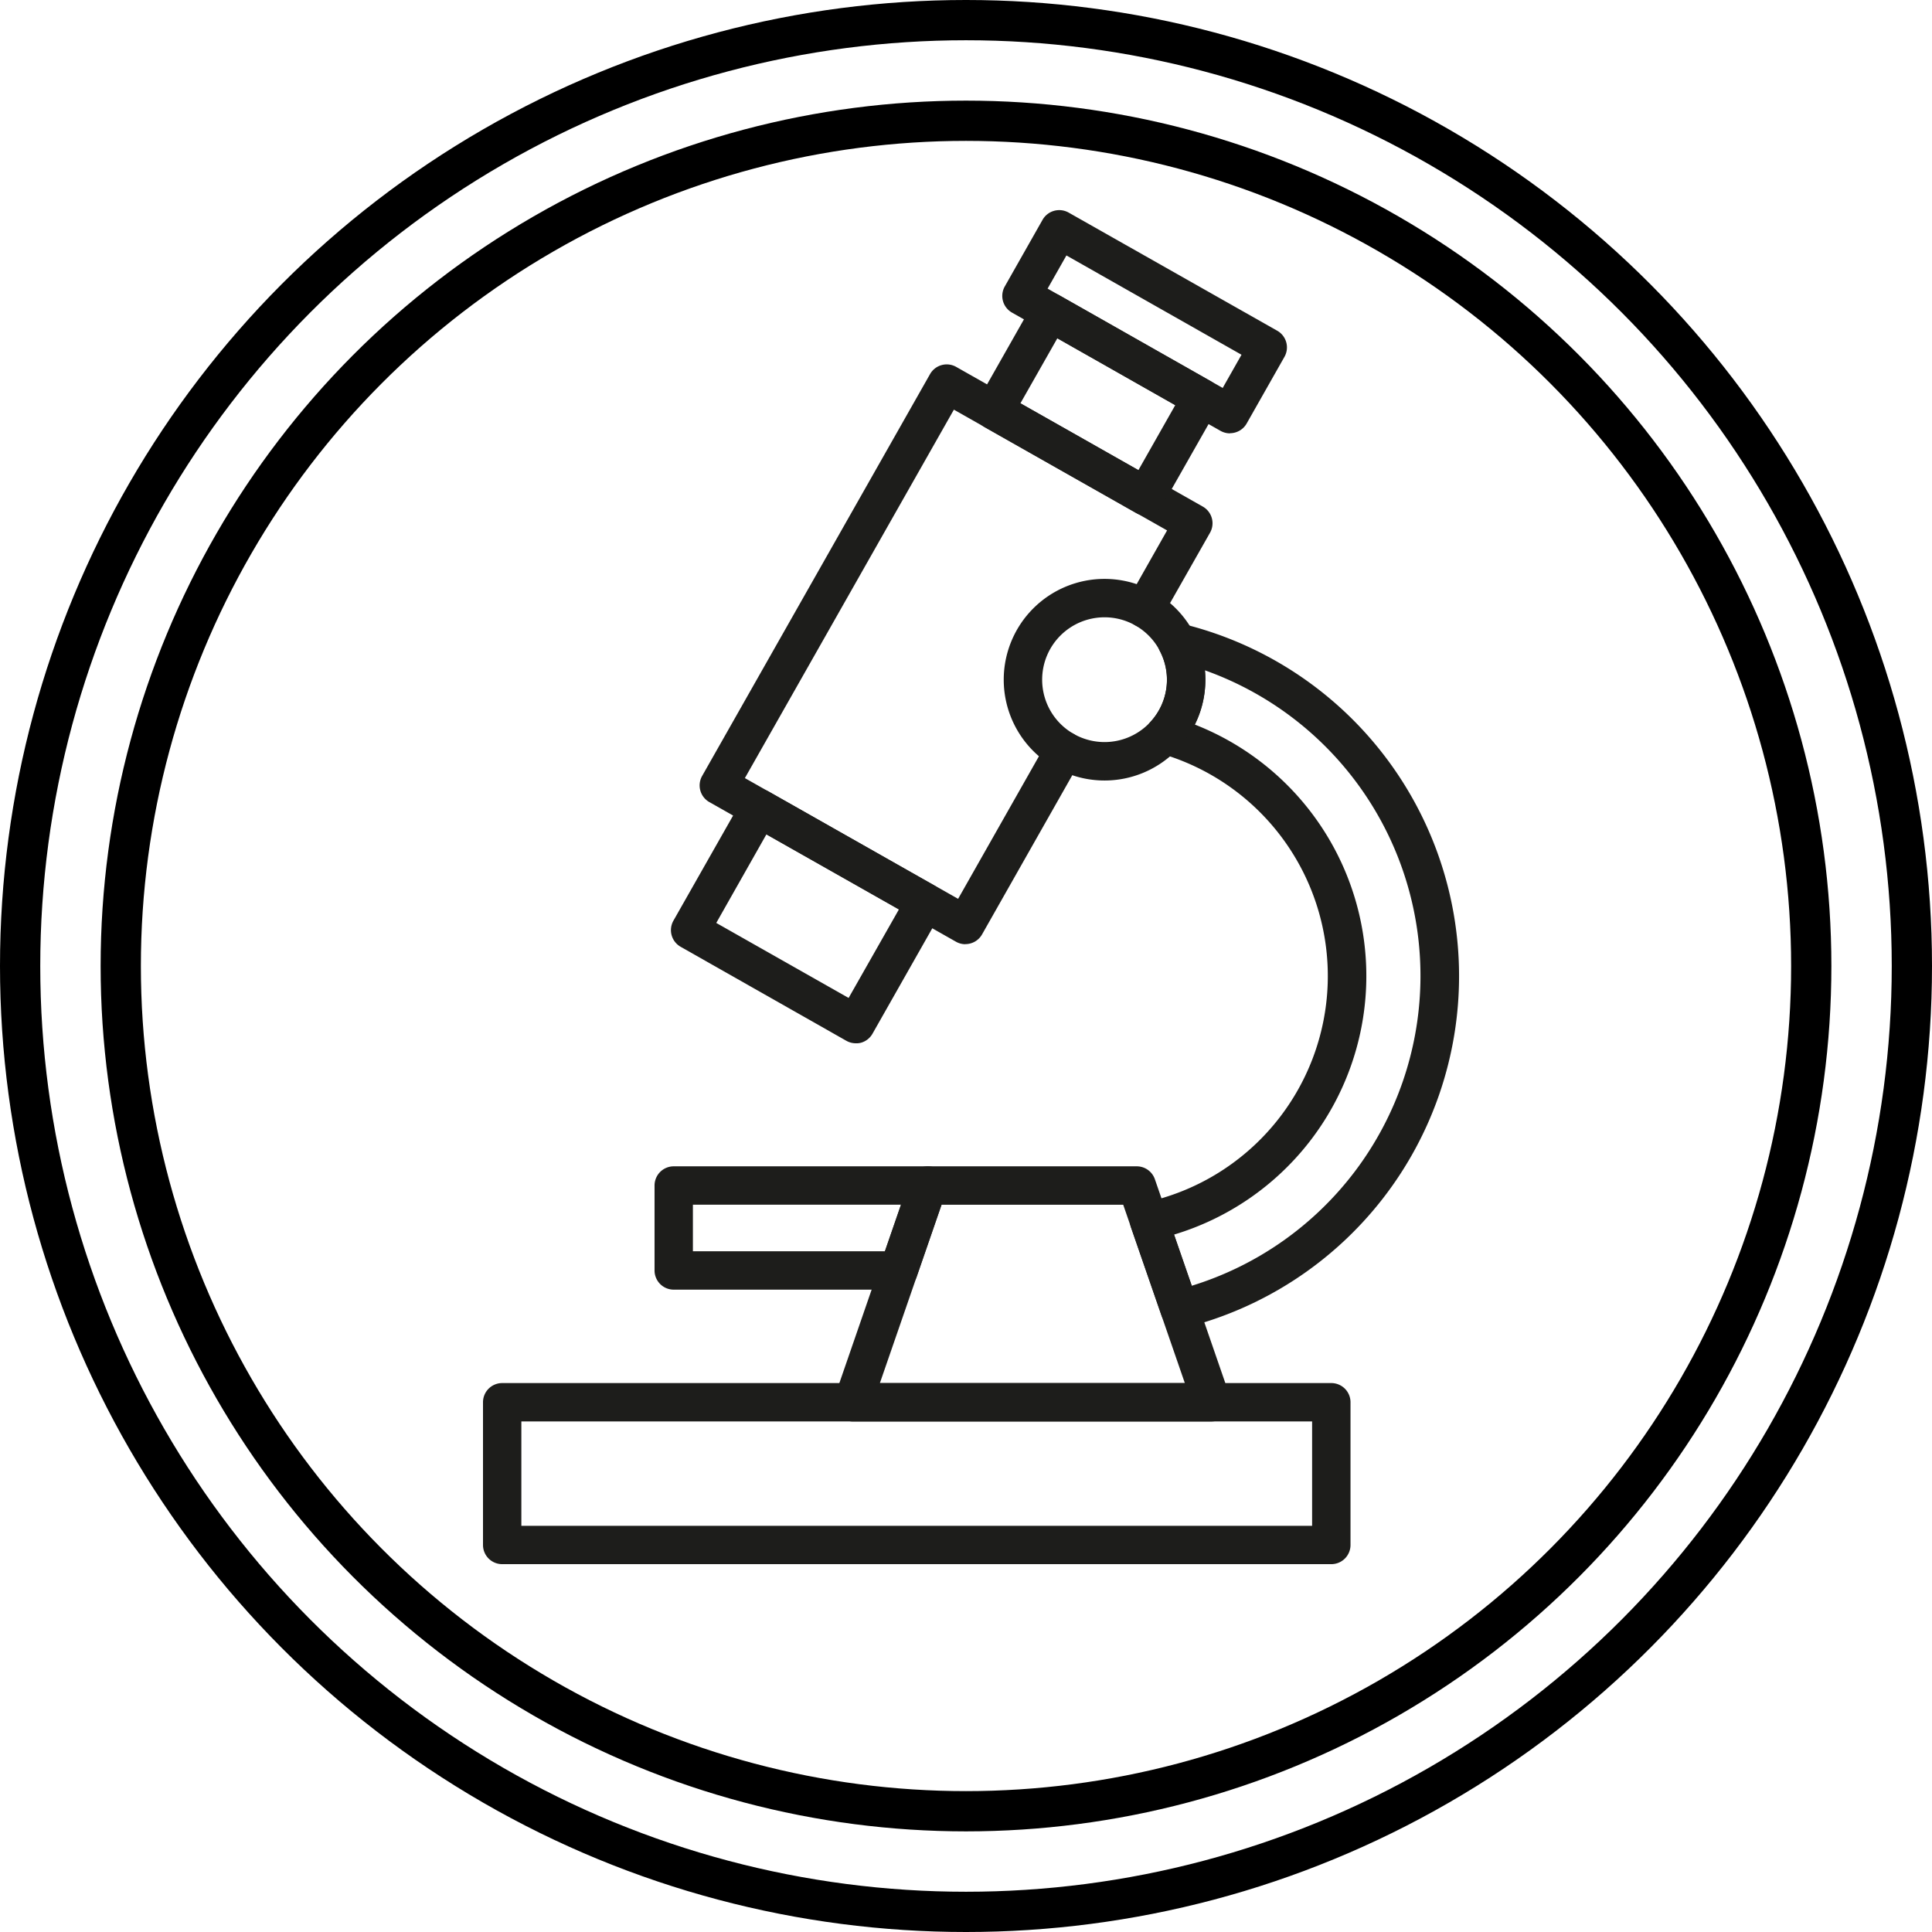 <?xml version="1.0" encoding="utf-8"?><svg xmlns="http://www.w3.org/2000/svg" width="96" height="96" viewBox="0 0 96 96">
  <g id="Raggruppa_652" data-name="Raggruppa 652" transform="translate(-1279 -1107)">
    <g id="microscope" transform="translate(1291.443 1116.033)">
      <path id="Tracciato_630" data-name="Tracciato 630" d="M53.708,71.557H12.51a.953.953,0,0,1-.953-.953V63.512a.953.953,0,0,1,.953-.953h41.2a.953.953,0,0,1,.953.953V70.6A.953.953,0,0,1,53.708,71.557ZM13.463,69.651H52.755V64.465H13.463Z" transform="translate(0 -2.868)" fill="#1d1d1b"/>
      <path id="Tracciato_631" data-name="Tracciato 631" d="M36.057,38.261a.942.942,0,0,1-.469-.124L23.335,31.2a.953.953,0,0,1-.359-1.3L34.3,9.934a.953.953,0,0,1,1.3-.359l12.253,6.941a.953.953,0,0,1,.359,1.3L45.8,22.062a.953.953,0,1,1-1.657-.942L46.079,17.7l-10.594-6L25.1,30.007l10.595,6,4.442-7.836a.953.953,0,0,1,1.658.941l-4.912,8.665a.953.953,0,0,1-.83.48Z" transform="translate(-0.53 -0.377)" fill="#1d1d1b"/>
      <path id="Tracciato_632" data-name="Tracciato 632" d="M30.541,44.223a.953.953,0,0,1-.47-.124l-8.232-4.67a.953.953,0,0,1-.359-1.3l3.436-6.053a.953.953,0,0,1,1.3-.359l8.233,4.67a.953.953,0,0,1,.359,1.3l-3.437,6.06a.953.953,0,0,1-.572.449.914.914,0,0,1-.257.028Zm-6.933-5.98,6.576,3.728,2.5-4.4L26.1,33.841Z" transform="translate(-0.46 -1.416)" fill="#1d1d1b"/>
      <path id="Tracciato_633" data-name="Tracciato 633" d="M45.683,16.785a.953.953,0,0,1-.47-.124L37.694,12.4a.953.953,0,0,1-.358-1.3l2.774-4.892a.953.953,0,0,1,1.3-.358l7.515,4.263a.953.953,0,0,1,.359,1.3L46.509,16.3a.953.953,0,0,1-.826.483Zm-6.219-5.576,5.861,3.323L47.158,11.3,41.3,7.976Z" transform="translate(-1.203 -0.202)" fill="#1d1d1b"/>
      <path id="Tracciato_634" data-name="Tracciato 634" d="M49.943,12.5a.953.953,0,0,1-.469-.124L39.113,6.5a.953.953,0,0,1-.359-1.3L40.63,1.891a.953.953,0,0,1,1.3-.359L52.291,7.4a.953.953,0,0,1,.359,1.3l-1.875,3.307a.953.953,0,0,1-.832.486ZM40.882,5.308l8.7,4.936.935-1.65-8.7-4.934Z" transform="translate(-1.27 0)" fill="#1d1d1b"/>
      <path id="Tracciato_635" data-name="Tracciato 635" d="M47.75,57.975a.953.953,0,0,1-.9-.641l-1.513-4.368a.953.953,0,0,1,.7-1.239A11.513,11.513,0,0,0,46.754,29.4a.953.953,0,0,1-.437-1.568,3.067,3.067,0,0,0,.457-3.5.953.953,0,0,1,1.065-1.372,18.018,18.018,0,0,1,.142,35A.953.953,0,0,1,47.75,57.975Zm-.274-4.661.883,2.55a16.115,16.115,0,0,0,.652-30.58c.014.154.022.312.022.469a4.971,4.971,0,0,1-.522,2.227,13.418,13.418,0,0,1-1.034,25.342Z" transform="translate(-1.582 -1.009)" fill="#1d1d1b"/>
      <path id="Tracciato_636" data-name="Tracciato 636" d="M48.624,63.938H30.8a.953.953,0,0,1-.9-1.265L33.622,51.9a.953.953,0,0,1,.9-.641H44.9a.953.953,0,0,1,.9.641l3.722,10.77a.953.953,0,0,1-.9,1.265ZM32.135,62.032H47.29l-3.063-8.864H35.2Z" transform="translate(-0.858 -2.338)" fill="#1d1d1b"/>
      <path id="Tracciato_637" data-name="Tracciato 637" d="M32.626,57.387H21.453a.953.953,0,0,1-.953-.953V52.212a.953.953,0,0,1,.953-.953h12.63a.953.953,0,0,1,.9,1.264l-1.457,4.223a.953.953,0,0,1-.9.641Zm-10.22-1.906h9.541l.8-2.316H22.406Z" transform="translate(-0.419 -2.338)" fill="#1d1d1b"/>
      <path id="Tracciato_638" data-name="Tracciato 638" d="M43.714,30.652a5.009,5.009,0,1,1,5.009-5.009,5.009,5.009,0,0,1-5.009,5.009Zm0-8.11a3.1,3.1,0,1,0,3.1,3.1,3.1,3.1,0,0,0-3.1-3.1Z" transform="translate(-1.273 -0.902)" fill="#1d1d1b"/>
    </g>
    <g id="Raggruppa_651" data-name="Raggruppa 651" transform="translate(-104 2)">
      <g id="Ellisse_24" data-name="Ellisse 24" transform="translate(1383 1105)" fill="none" stroke="#000" stroke-width="2">
        <circle cx="48" cy="48" r="48" stroke="none"/>
        <circle cx="48" cy="48" r="47" fill="none"/>
      </g>
      <g id="Ellisse_25" data-name="Ellisse 25" transform="translate(1388 1110)" fill="none" stroke="#000" stroke-width="2">
        <circle cx="43" cy="43" r="43" stroke="none"/>
        <circle cx="43" cy="43" r="42" fill="none"/>
      </g>
    </g>
  </g>
</svg>
